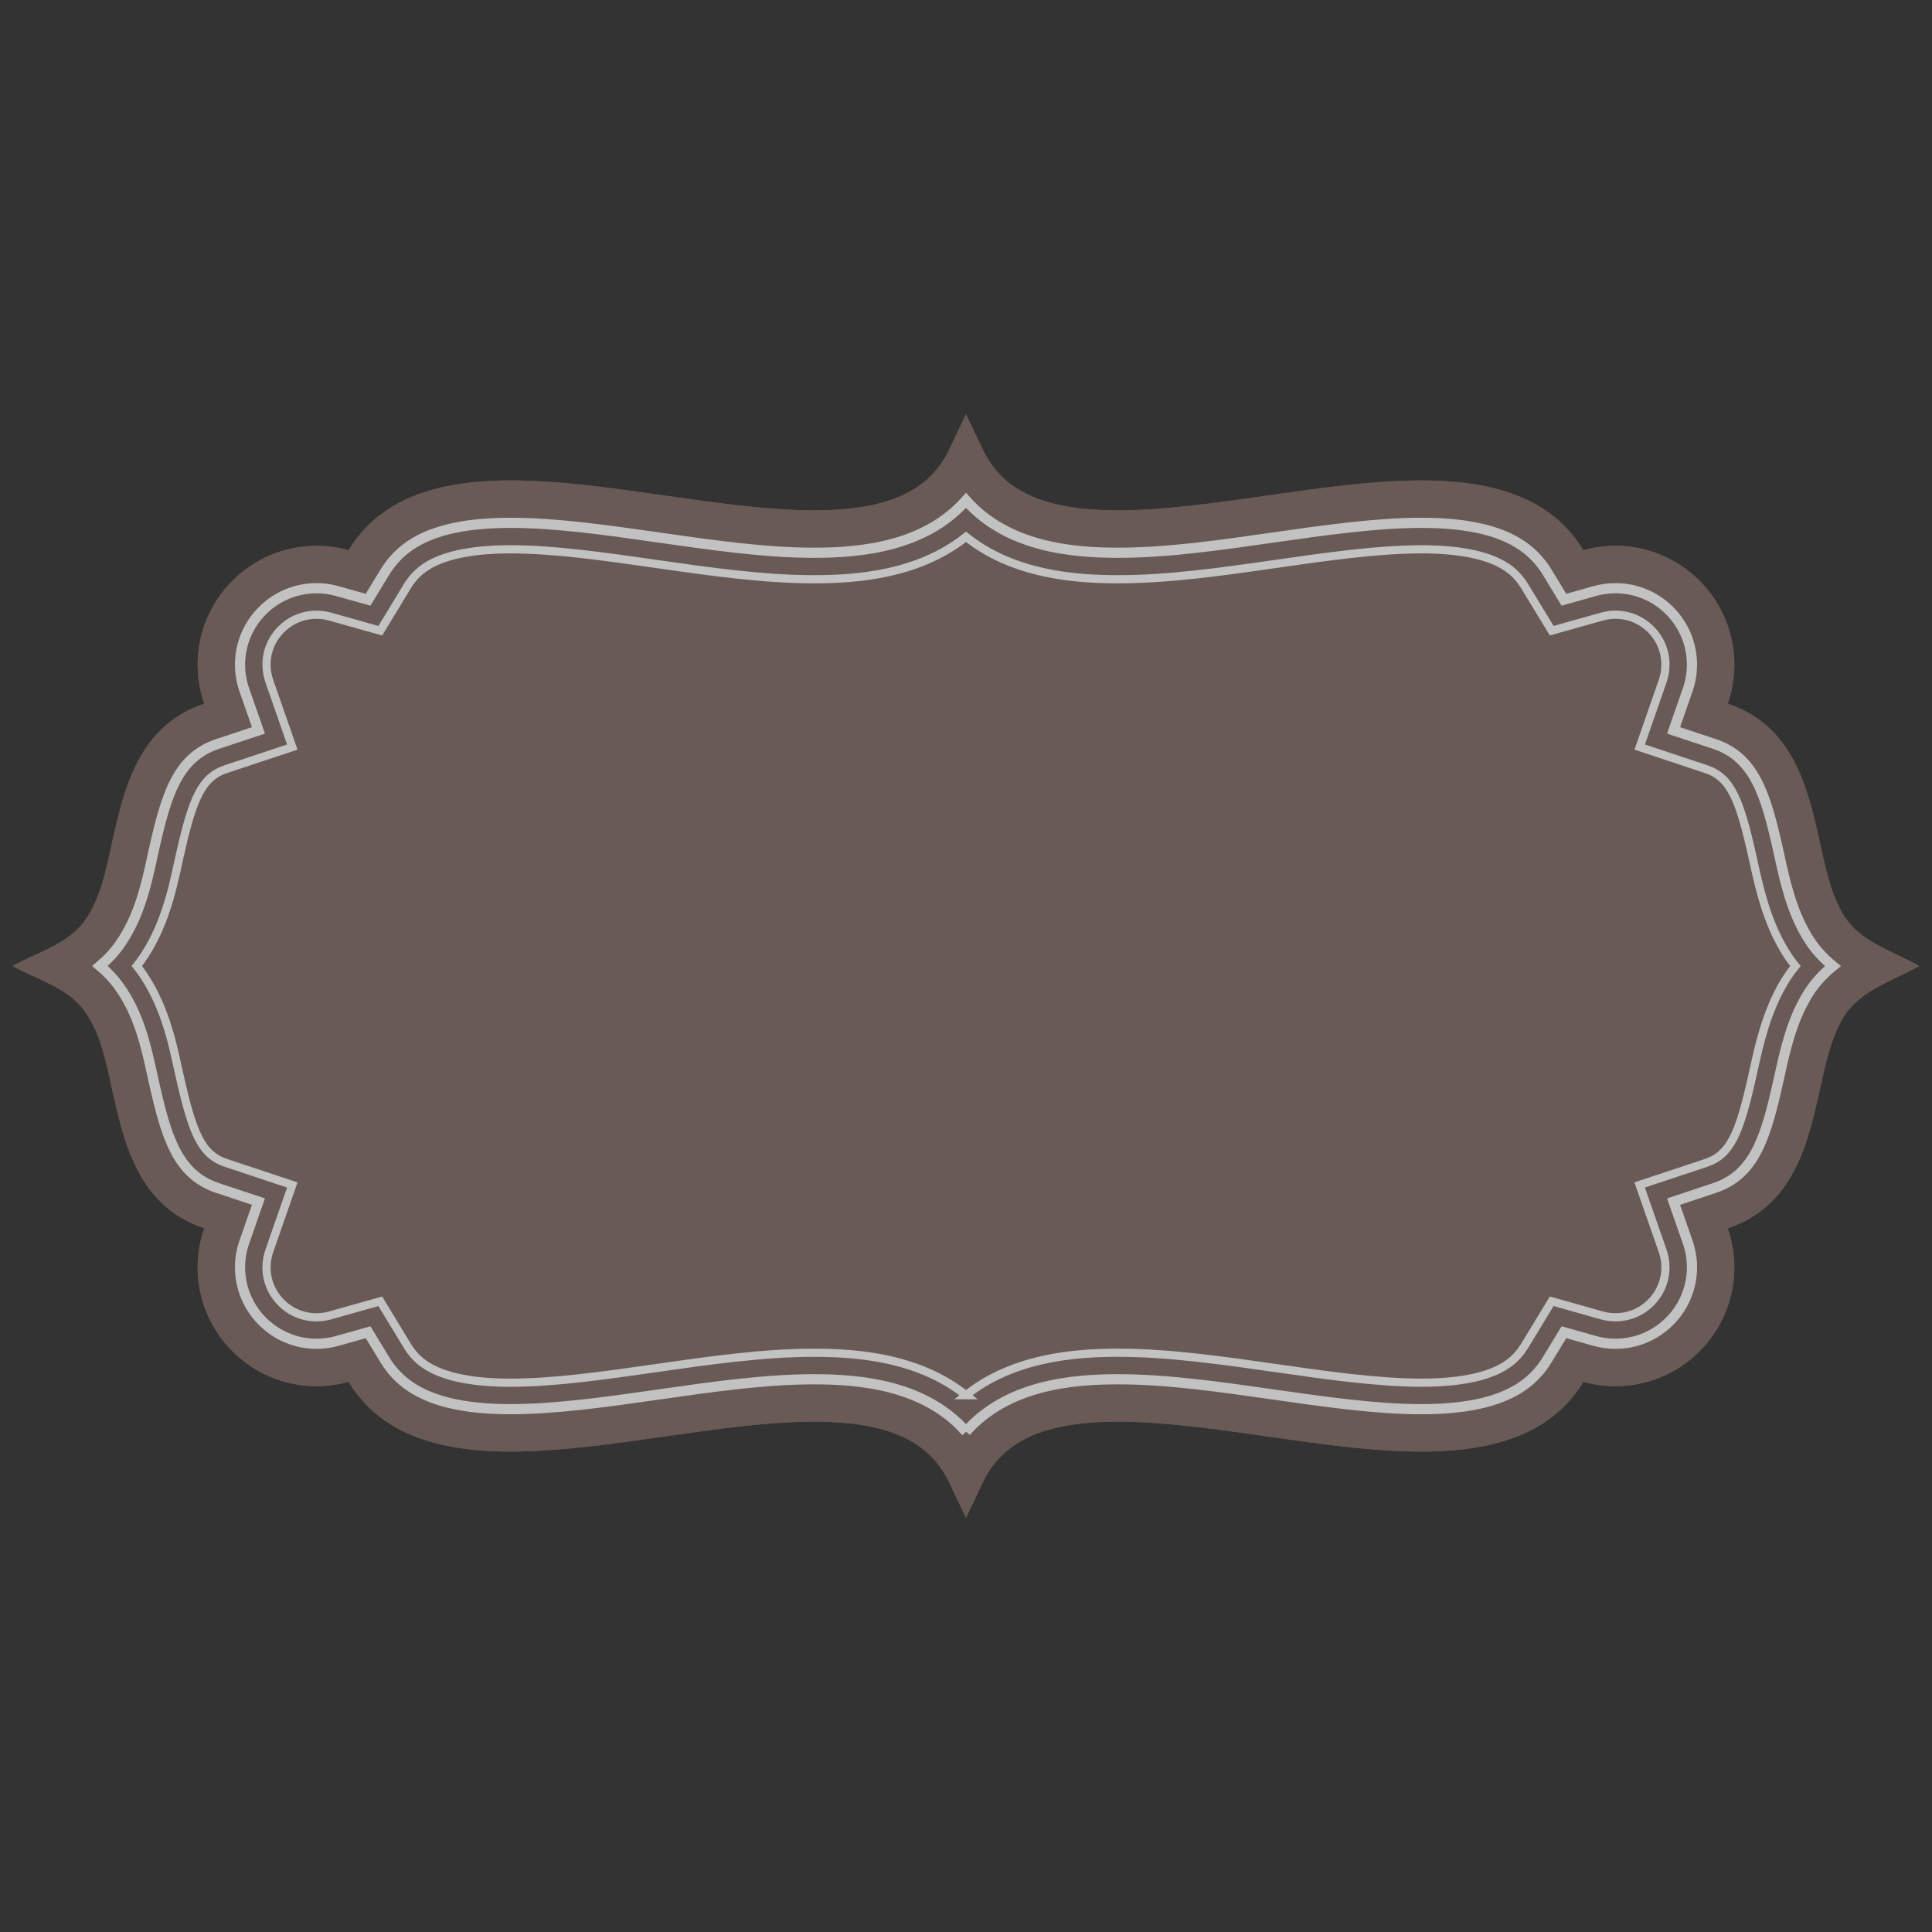 <?xml version="1.0" encoding="UTF-8" standalone="no"?><!DOCTYPE svg PUBLIC "-//W3C//DTD SVG 1.1//EN" "http://www.w3.org/Graphics/SVG/1.1/DTD/svg11.dtd"><svg width="100%" height="100%" viewBox="0 0 300 300" version="1.1" xmlns="http://www.w3.org/2000/svg" xmlns:xlink="http://www.w3.org/1999/xlink" xml:space="preserve" xmlns:serif="http://www.serif.com/" style="fill-rule:evenodd;clip-rule:evenodd;"><rect x="0" y="0" width="300" height="300" fill="#333333" stroke="none"/><g opacity="0.7"><path d="M147.416,230.247c-3.12,-6.566 -9.618,-9.495 -21.06,-9.495c-7.103,0 -15.229,1.164 -23.082,2.291c-8.086,1.159 -16.447,2.358 -23.987,2.358c-9.085,0 -15.782,-1.8 -20.469,-5.514c-1.864,-1.472 -3.437,-3.258 -4.691,-5.326c-1.611,0.452 -3.283,0.682 -4.985,0.682c-10.175,0 -18.454,-8.274 -18.454,-18.455c-0,-2.067 0.35,-4.118 1.032,-6.063c-10.245,-3.406 -12.446,-13.227 -14.247,-21.255c-0.936,-4.172 -1.763,-8.896 -4.315,-12.441c-2.683,-3.723 -7.354,-4.871 -11.191,-7.029c3.799,-2.135 8.534,-3.343 11.186,-7.019c2.557,-3.55 3.384,-8.274 4.32,-12.451c1.801,-8.028 4.006,-17.848 14.247,-21.255c-0.675,-1.939 -1.032,-3.996 -1.032,-6.062c-0,-10.177 8.279,-18.456 18.454,-18.456c1.706,-0 3.374,0.228 4.99,0.685c1.254,-2.066 2.827,-3.852 4.693,-5.328c4.685,-3.71 11.38,-5.512 20.462,-5.512c7.54,0 15.901,1.197 23.982,2.355c7.863,1.127 15.988,2.289 23.087,2.289c11.442,0 17.94,-2.926 21.065,-9.495l2.577,-5.43l2.582,5.43c3.124,6.569 9.624,9.495 21.064,9.495c7.099,0 15.23,-1.162 23.087,-2.289c8.083,-1.158 16.442,-2.355 23.982,-2.355c9.081,0 15.776,1.802 20.463,5.512c1.866,1.476 3.437,3.262 4.692,5.328c1.616,-0.457 3.285,-0.685 4.985,-0.685c10.175,-0 18.455,8.279 18.455,18.456c0,2.066 -0.351,4.117 -1.026,6.062c10.24,3.407 12.446,13.227 14.247,21.255c0.86,3.858 1.646,8.023 3.687,11.468c2.529,4.272 7.732,5.701 11.817,8.002c-4.037,2.274 -9.346,3.82 -11.822,8.018c-2.036,3.443 -2.822,7.6 -3.682,11.452c-1.801,8.028 -4.004,17.849 -14.247,21.255c0.675,1.945 1.026,3.996 1.026,6.063c0,10.181 -8.28,18.455 -18.455,18.455c-1.7,0 -3.369,-0.23 -4.985,-0.682c-1.255,2.068 -2.826,3.854 -4.692,5.326c-4.687,3.714 -11.382,5.514 -20.463,5.514c-7.54,0 -15.899,-1.199 -23.982,-2.358c-7.863,-1.127 -15.988,-2.291 -23.087,-2.291c-11.447,0 -17.94,2.929 -21.064,9.495l-2.582,5.432l-2.582,-5.432Z" style="fill:#806b65;fill-rule:nonzero;"/><path d="M147.416,230.247c-3.12,-6.566 -9.618,-9.495 -21.06,-9.495c-7.103,0 -15.229,1.164 -23.082,2.291c-8.086,1.159 -16.447,2.358 -23.987,2.358c-9.085,0 -15.782,-1.8 -20.469,-5.514c-1.864,-1.472 -3.437,-3.258 -4.691,-5.326c-1.611,0.452 -3.283,0.682 -4.985,0.682c-10.175,0 -18.454,-8.274 -18.454,-18.455c-0,-2.067 0.35,-4.118 1.032,-6.063c-10.245,-3.406 -12.446,-13.227 -14.247,-21.255c-0.936,-4.172 -1.763,-8.896 -4.315,-12.441c-2.683,-3.723 -7.354,-4.871 -11.191,-7.029c3.799,-2.135 8.534,-3.343 11.186,-7.019c2.557,-3.55 3.384,-8.274 4.32,-12.451c1.801,-8.028 4.006,-17.848 14.247,-21.255c-0.675,-1.939 -1.032,-3.996 -1.032,-6.062c-0,-10.177 8.279,-18.456 18.454,-18.456c1.706,-0 3.374,0.228 4.99,0.685c1.254,-2.066 2.827,-3.852 4.693,-5.328c4.685,-3.71 11.38,-5.512 20.462,-5.512c7.54,0 15.901,1.197 23.982,2.355c7.863,1.127 15.988,2.289 23.087,2.289c11.442,0 17.94,-2.926 21.065,-9.495l2.577,-5.43l2.582,5.43c3.124,6.569 9.624,9.495 21.064,9.495c7.099,0 15.23,-1.162 23.087,-2.289c8.083,-1.158 16.442,-2.355 23.982,-2.355c9.081,0 15.776,1.802 20.463,5.512c1.866,1.476 3.437,3.262 4.692,5.328c1.616,-0.457 3.285,-0.685 4.985,-0.685c10.175,-0 18.455,8.279 18.455,18.456c0,2.066 -0.351,4.117 -1.026,6.062c10.24,3.407 12.446,13.227 14.247,21.255c0.86,3.858 1.646,8.023 3.687,11.468c2.529,4.272 7.732,5.701 11.817,8.002c-4.037,2.274 -9.346,3.82 -11.822,8.018c-2.036,3.443 -2.822,7.6 -3.682,11.452c-1.801,8.028 -4.004,17.849 -14.247,21.255c0.675,1.945 1.026,3.996 1.026,6.063c0,10.181 -8.28,18.455 -18.455,18.455c-1.7,0 -3.369,-0.23 -4.985,-0.682c-1.255,2.068 -2.826,3.854 -4.692,5.326c-4.687,3.714 -11.382,5.514 -20.463,5.514c-7.54,0 -15.899,-1.199 -23.982,-2.358c-7.863,-1.127 -15.988,-2.291 -23.087,-2.291c-11.447,0 -17.94,2.929 -21.064,9.495l-2.582,5.432l-2.582,-5.432Z" style="fill:#806b65;fill-rule:nonzero;"/><path d="M149.998,222.296c-6.359,-7.174 -16.243,-8.124 -23.64,-8.124c-7.566,-0 -15.92,1.194 -23.998,2.353l-0.035,0.005c-7.855,1.121 -15.975,2.286 -23.036,2.286c-7.545,-0 -12.901,-1.34 -16.382,-4.092c-1.249,-0.984 -2.306,-2.19 -3.151,-3.581l-2.6,-4.274l-4.813,1.355c-1.032,0.288 -2.104,0.435 -3.199,0.435c-6.547,0 -11.87,-5.328 -11.87,-11.869c-0,-1.33 0.217,-2.641 0.658,-3.901l2.2,-6.307l-6.34,-2.104c-6.243,-2.078 -7.97,-7.866 -9.893,-16.446c-0.096,-0.425 -0.192,-0.851 -0.283,-1.287c-0.903,-4.133 -2.028,-9.277 -5.116,-13.561c-0.899,-1.253 -1.915,-2.3 -2.975,-3.187c1.06,-0.893 2.072,-1.93 2.963,-3.172c3.092,-4.289 4.225,-9.442 5.128,-13.582c0.091,-0.427 0.187,-0.852 0.276,-1.272c1.93,-8.584 3.657,-14.371 9.9,-16.45l6.34,-2.104l-2.2,-6.308c-0.441,-1.259 -0.658,-2.57 -0.658,-3.9c-0,-6.541 5.323,-11.87 11.87,-11.87c1.089,-0 2.167,0.147 3.204,0.441l4.808,1.348l2.6,-4.272c0.845,-1.386 1.907,-2.597 3.151,-3.582c3.481,-2.758 8.84,-4.09 16.382,-4.09c7.073,0 15.191,1.164 23.046,2.29l0.037,0.005c8.077,1.153 16.423,2.355 23.98,2.355c7.403,-0 17.287,-0.957 23.646,-8.132c6.361,7.175 16.245,8.132 23.648,8.132c7.572,-0 15.936,-1.202 24.017,-2.36c7.853,-1.126 15.975,-2.29 23.052,-2.29c7.539,0 12.896,1.339 16.381,4.09c1.239,0.985 2.302,2.191 3.152,3.582l2.594,4.272l4.813,-1.354c1.037,-0.288 2.109,-0.435 3.205,-0.435c6.541,-0 11.869,5.323 11.869,11.87c0,1.33 -0.222,2.636 -0.663,3.9l-2.195,6.308l6.334,2.104c6.244,2.079 7.975,7.866 9.899,16.45c0.079,0.357 0.159,0.718 0.24,1.085c0.855,3.878 1.822,8.273 4.214,12.295c1.131,1.919 2.539,3.429 4.054,4.661c-1.532,1.244 -2.944,2.754 -4.071,4.656c-2.375,4.022 -3.342,8.41 -4.197,12.279c-0.081,0.362 -0.161,0.724 -0.24,1.085c-1.924,8.587 -3.655,14.374 -9.899,16.446l-6.334,2.109l2.201,6.308c0.435,1.257 0.657,2.565 0.657,3.895c0,6.545 -5.323,11.869 -11.869,11.869c-1.096,0 -2.175,-0.147 -3.2,-0.435l-4.815,-1.355l-2.597,4.274c-0.845,1.391 -1.908,2.597 -3.152,3.586c-3.48,2.752 -8.837,4.09 -16.381,4.09c-7.074,0 -15.193,-1.168 -23.046,-2.289l-0.054,-0.01c-8.071,-1.154 -16.414,-2.348 -23.969,-2.348c-7.403,-0 -17.287,0.95 -23.648,8.124" style="fill:#806b65;fill-rule:nonzero;"/><path d="M149.998,222.296c-6.359,-7.174 -16.243,-8.124 -23.64,-8.124c-7.566,-0 -15.92,1.194 -23.998,2.353l-0.035,0.005c-7.855,1.121 -15.975,2.286 -23.036,2.286c-7.545,-0 -12.901,-1.34 -16.382,-4.092c-1.249,-0.984 -2.306,-2.19 -3.151,-3.581l-2.6,-4.274l-4.813,1.355c-1.032,0.288 -2.104,0.435 -3.199,0.435c-6.547,0 -11.87,-5.328 -11.87,-11.869c-0,-1.33 0.217,-2.641 0.658,-3.901l2.2,-6.307l-6.34,-2.104c-6.243,-2.078 -7.97,-7.866 -9.893,-16.446c-0.096,-0.425 -0.192,-0.851 -0.283,-1.287c-0.903,-4.133 -2.028,-9.277 -5.116,-13.561c-0.899,-1.253 -1.915,-2.3 -2.975,-3.187c1.06,-0.893 2.072,-1.93 2.963,-3.172c3.092,-4.289 4.225,-9.442 5.128,-13.582c0.091,-0.427 0.187,-0.852 0.276,-1.272c1.93,-8.584 3.657,-14.371 9.9,-16.45l6.34,-2.104l-2.2,-6.308c-0.441,-1.259 -0.658,-2.57 -0.658,-3.9c-0,-6.541 5.323,-11.87 11.87,-11.87c1.089,-0 2.167,0.147 3.204,0.441l4.808,1.348l2.6,-4.272c0.845,-1.386 1.907,-2.597 3.151,-3.582c3.481,-2.758 8.84,-4.09 16.382,-4.09c7.073,0 15.191,1.164 23.046,2.29l0.037,0.005c8.077,1.153 16.423,2.355 23.98,2.355c7.403,-0 17.287,-0.957 23.646,-8.132c6.361,7.175 16.245,8.132 23.648,8.132c7.572,-0 15.936,-1.202 24.017,-2.36c7.853,-1.126 15.975,-2.29 23.052,-2.29c7.539,0 12.896,1.339 16.381,4.09c1.239,0.985 2.302,2.191 3.152,3.582l2.594,4.272l4.813,-1.354c1.037,-0.288 2.109,-0.435 3.205,-0.435c6.541,-0 11.869,5.323 11.869,11.87c0,1.33 -0.222,2.636 -0.663,3.9l-2.195,6.308l6.334,2.104c6.244,2.079 7.975,7.866 9.899,16.45c0.079,0.357 0.159,0.718 0.24,1.085c0.855,3.878 1.822,8.273 4.214,12.295c1.131,1.919 2.539,3.429 4.054,4.661c-1.532,1.244 -2.944,2.754 -4.071,4.656c-2.375,4.022 -3.342,8.41 -4.197,12.279c-0.081,0.362 -0.161,0.724 -0.24,1.085c-1.924,8.587 -3.655,14.374 -9.899,16.446l-6.334,2.109l2.201,6.308c0.435,1.257 0.657,2.565 0.657,3.895c0,6.545 -5.323,11.869 -11.869,11.869c-1.096,0 -2.175,-0.147 -3.2,-0.435l-4.815,-1.355l-2.597,4.274c-0.845,1.391 -1.908,2.597 -3.152,3.586c-3.48,2.752 -8.837,4.09 -16.381,4.09c-7.074,0 -15.193,-1.168 -23.046,-2.289l-0.054,-0.01c-8.071,-1.154 -16.414,-2.348 -23.969,-2.348c-7.403,-0 -17.287,0.95 -23.648,8.124Z" style="fill:#806b65;fill-rule:nonzero;stroke:#fff;stroke-width:1.58px;"/><path d="M149.998,216.647c-7.327,-5.84 -16.797,-6.591 -23.64,-6.591c-7.859,0 -16.361,1.217 -24.582,2.397l-0.043,0.006c-7.704,1.105 -15.674,2.248 -22.444,2.248c-6.495,-0 -11.144,-1.08 -13.832,-3.205c-0.861,-0.68 -1.601,-1.519 -2.188,-2.493l-4.221,-6.943l-7.82,2.198c-0.665,0.192 -1.367,0.288 -2.084,0.288c-4.278,0 -7.76,-3.481 -7.76,-7.759c0,-0.865 0.146,-1.721 0.432,-2.54l3.571,-10.249l-10.298,-3.429c-3.82,-1.269 -5.203,-4.626 -7.178,-13.442c-0.091,-0.383 -0.172,-0.77 -0.256,-1.159l-0.027,-0.101c-0.929,-4.267 -2.209,-10.112 -5.792,-15.092c-0.19,-0.263 -0.387,-0.526 -0.589,-0.781c0.202,-0.248 0.392,-0.504 0.579,-0.766c3.593,-4.983 4.873,-10.833 5.809,-15.112c0.094,-0.428 0.185,-0.838 0.276,-1.248c1.975,-8.821 3.358,-12.174 7.178,-13.448l10.302,-3.422l-3.575,-10.251c-0.286,-0.819 -0.432,-1.673 -0.432,-2.54c0,-4.276 3.482,-7.758 7.76,-7.758c0.712,-0 1.419,0.096 2.087,0.283l7.822,2.199l4.216,-6.941c0.594,-0.976 1.327,-1.816 2.193,-2.497c2.683,-2.124 7.339,-3.204 13.827,-3.204c6.78,-0 14.75,1.148 22.461,2.249l0.042,0.01c8.211,1.175 16.707,2.392 24.555,2.392c6.85,0 16.324,-0.751 23.651,-6.59c7.324,5.839 16.799,6.59 23.641,6.59c7.87,0 16.378,-1.217 24.603,-2.402c7.715,-1.106 15.686,-2.249 22.473,-2.249c6.487,-0 11.136,1.08 13.825,3.204c0.861,0.681 1.595,1.521 2.191,2.497l4.219,6.935l7.816,-2.193c0.675,-0.192 1.376,-0.288 2.087,-0.288c4.279,0 7.759,3.48 7.759,7.757c0,0.867 -0.144,1.723 -0.43,2.546l-3.571,10.251l10.297,3.422c3.821,1.27 5.202,4.627 7.179,13.444c0.08,0.354 0.16,0.712 0.239,1.067c0.877,3.981 1.967,8.923 4.688,13.513c0.536,0.898 1.126,1.748 1.78,2.557c-0.665,0.807 -1.261,1.662 -1.797,2.566c-2.704,4.591 -3.794,9.522 -4.671,13.485c-0,0 -0.159,0.733 -0.239,1.075c-1.977,8.816 -3.358,12.167 -7.179,13.442l-10.303,3.423l3.577,10.25c0.286,0.824 0.43,1.68 0.43,2.542c0,4.275 -3.48,7.757 -7.759,7.757c-0.716,-0 -1.417,-0.096 -2.087,-0.283l-7.816,-2.205l-4.219,6.947c-0.596,0.971 -1.33,1.811 -2.191,2.496c-2.689,2.122 -7.338,3.199 -13.825,3.199c-6.781,0 -14.758,-1.142 -22.467,-2.248l-0.053,-0.005c-8.216,-1.179 -16.703,-2.397 -24.556,-2.397c-6.842,0.005 -16.317,0.756 -23.641,6.596" style="fill:#806b65;fill-rule:nonzero;"/><path d="M149.998,216.647c-7.327,-5.84 -16.797,-6.591 -23.64,-6.591c-7.859,0 -16.361,1.217 -24.582,2.397l-0.043,0.006c-7.704,1.105 -15.674,2.248 -22.444,2.248c-6.495,-0 -11.144,-1.08 -13.832,-3.205c-0.861,-0.68 -1.601,-1.519 -2.188,-2.493l-4.221,-6.943l-7.82,2.198c-0.665,0.192 -1.367,0.288 -2.084,0.288c-4.278,0 -7.76,-3.481 -7.76,-7.759c0,-0.865 0.146,-1.721 0.432,-2.54l3.571,-10.249l-10.298,-3.429c-3.82,-1.269 -5.203,-4.626 -7.178,-13.442c-0.091,-0.383 -0.172,-0.77 -0.256,-1.159l-0.027,-0.101c-0.929,-4.267 -2.209,-10.112 -5.792,-15.092c-0.19,-0.263 -0.387,-0.526 -0.589,-0.781c0.202,-0.248 0.392,-0.504 0.579,-0.766c3.593,-4.983 4.873,-10.833 5.809,-15.112c0.094,-0.428 0.185,-0.838 0.276,-1.248c1.975,-8.821 3.358,-12.174 7.178,-13.448l10.302,-3.422l-3.575,-10.251c-0.286,-0.819 -0.432,-1.673 -0.432,-2.54c0,-4.276 3.482,-7.758 7.76,-7.758c0.712,-0 1.419,0.096 2.087,0.283l7.822,2.199l4.216,-6.941c0.594,-0.976 1.327,-1.816 2.193,-2.497c2.683,-2.124 7.339,-3.204 13.827,-3.204c6.78,-0 14.75,1.148 22.461,2.249l0.042,0.01c8.211,1.175 16.707,2.392 24.555,2.392c6.85,0 16.324,-0.751 23.651,-6.59c7.324,5.839 16.799,6.59 23.641,6.59c7.87,0 16.378,-1.217 24.603,-2.402c7.715,-1.106 15.686,-2.249 22.473,-2.249c6.487,-0 11.136,1.08 13.825,3.204c0.861,0.681 1.595,1.521 2.191,2.497l4.219,6.935l7.816,-2.193c0.675,-0.192 1.376,-0.288 2.087,-0.288c4.279,0 7.759,3.48 7.759,7.757c0,0.867 -0.144,1.723 -0.43,2.546l-3.571,10.251l10.297,3.422c3.821,1.27 5.202,4.627 7.179,13.444c0.08,0.354 0.16,0.712 0.239,1.067c0.877,3.981 1.967,8.923 4.688,13.513c0.536,0.898 1.126,1.748 1.78,2.557c-0.665,0.807 -1.261,1.662 -1.797,2.566c-2.704,4.591 -3.794,9.522 -4.671,13.485c-0,0 -0.159,0.733 -0.239,1.075c-1.977,8.816 -3.358,12.167 -7.179,13.442l-10.303,3.423l3.577,10.25c0.286,0.824 0.43,1.68 0.43,2.542c0,4.275 -3.48,7.757 -7.759,7.757c-0.716,-0 -1.417,-0.096 -2.087,-0.283l-7.816,-2.205l-4.219,6.947c-0.596,0.971 -1.33,1.811 -2.191,2.496c-2.689,2.122 -7.338,3.199 -13.825,3.199c-6.781,0 -14.758,-1.142 -22.467,-2.248l-0.053,-0.005c-8.216,-1.179 -16.703,-2.397 -24.556,-2.397c-6.842,0.005 -16.317,0.756 -23.641,6.596Z" style="fill:#806b65;fill-rule:nonzero;stroke:#fff;stroke-width:1.27px;"/></g></svg>